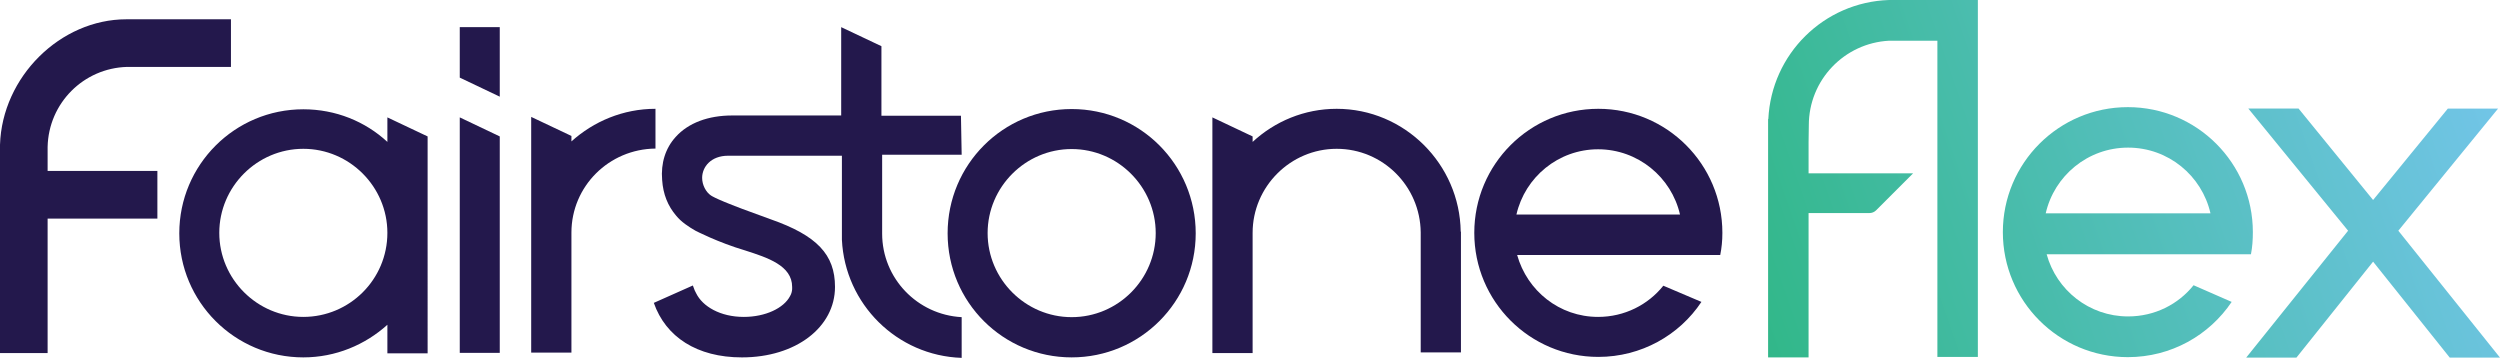 <?xml version="1.0" encoding="utf-8"?>
<!-- Generator: Adobe Illustrator 26.4.1, SVG Export Plug-In . SVG Version: 6.00 Build 0)  -->
<svg version="1.1" id="Layer_1" xmlns="http://www.w3.org/2000/svg" xmlns:xlink="http://www.w3.org/1999/xlink" x="0px" y="0px"
	 width="1050px" height="150.2px" viewBox="0 0 1050 150.2" style="enable-background:new 0 0 1050 150.2;" xml:space="preserve">
<style type="text/css">
	.st0{fill:url(#SVGID_1_);}
	.st1{fill:#23184C;}
	.st2{fill:url(#SVGID_00000173845896274529706930000002727444851588517253_);}
	.st3{fill:url(#SVGID_00000076573590118225200160000016418608387879021444_);}
	.st4{fill:#FFFFFF;}
	.st5{fill:url(#SVGID_00000053504192857529317130000002857492462008013223_);}
</style>
<g>
	<g>
		<g>
			<g>
				<path class="st1" d="M66.1,91.8v-20H20V61.7c0.4-18.4,15.1-33.1,33.4-33.6H97v-20H53.1C25.3,8.1,0.9,32.3,0,60.8V63l0,0v85.3h20
					V91.8L66.1,91.8L66.1,91.8L66.1,91.8z"/>
			</g>
			<path class="st1" d="M162.7,49.3v10.3c-9.3-8.6-21.7-13.7-35.3-13.7c-28.8,0-52.1,23.3-52.1,52.1s23.3,52.1,52.1,52.1
				c13.6,0,26-5.3,35.3-13.7v12h16.9V57.3L162.7,49.3L162.7,49.3L162.7,49.3z M127.4,133.1c-19.4,0-35.3-15.9-35.3-35.3
				s15.9-35.3,35.3-35.3s35.3,15.9,35.3,35.3C162.7,117.4,146.8,133.1,127.4,133.1L127.4,133.1L127.4,133.1z"/>
			<path class="st1" d="M450.1,45.8C421.3,45.8,398,69.1,398,98s23.3,52.1,52.1,52.1s52.1-23.3,52.1-52.1S479,45.8,450.1,45.8
				L450.1,45.8L450.1,45.8z M450.1,133.2c-19.4,0-35.3-15.9-35.3-35.3s15.9-35.3,35.3-35.3s35.3,15.9,35.3,35.3
				S469.6,133.2,450.1,133.2L450.1,133.2L450.1,133.2z"/>
			<path class="st1" d="M698.6,120c-6.4,8-16.3,13.1-27.4,13.1c-16.3,0-29.8-11-34-26h85.3c0.6-3,0.9-6,0.9-9.3
				c0-28.8-23.3-52.1-52.1-52.1c-28.8,0-52.1,23.3-52.1,52.1s23.3,52.1,52.1,52.1c18,0,34-9.1,43.3-23.1L698.6,120L698.6,120
				L698.6,120z M671.2,62.7c16.7,0,30.8,11.7,34.4,27.4h-68.7C640.5,74.4,654.5,62.7,671.2,62.7L671.2,62.7L671.2,62.7z"/>
			<path class="st1" d="M613.5,97.3c-0.4-28.4-23.6-51.6-52.1-51.6c-13.6,0-26,5.3-35.3,13.9v-2.3l-16.9-8v99h16.9V97.8l0,0
				c0-19.4,15.9-35.3,35.3-35.3s35.1,15.7,35.3,35.1v50.4h16.9V97.3L613.5,97.3L613.5,97.3L613.5,97.3z"/>
			<path class="st1" d="M275.3,45.7c-13.6,0-26,5.3-35.3,13.7v-2.3l-16.9-8v99h16.9V97.7c0-19.4,15.7-35.1,35.3-35.3V45.7
				L275.3,45.7L275.3,45.7z"/>
			<polygon class="st1" points="209.9,148.2 209.9,57.3 193.1,49.3 193.1,148.2 			"/>
			<polygon class="st1" points="193.1,11.4 193.1,32.6 209.9,40.6 209.9,11.4 			"/>
			<g>
				<path class="st1" d="M403.6,48.6h-33.4V19.4l-16.9-8v37.1h-45.8c-10,0-18.4,3.1-23.7,9c-4.3,4.7-6.3,11-5.7,18.1
					c0.4,6,2.4,10.9,5.9,15c2.1,2.6,5.3,4.7,8.1,6.3c0,0,9.4,4.9,20.9,8.3c9.3,3,19.7,6.3,19.7,15.3c0,0,0,0,0,0.1v0.9
					c-0.1,1-0.3,1.9-0.9,2.9c-2.6,5-10.3,8.7-19.4,8.7c-9.9,0-17.3-4.4-20-9.9c-0.6-1.1-0.6-1.1-1.4-3.3l-16.4,7.3
					c5,14.3,18.1,22.9,37,22.9c22.7,0,39.1-12.7,39.1-29.6c0-13.6-7.6-21.6-27-28.4c-19.6-7-23.7-9.1-25.1-10
					c-2.1-1.4-3.7-4.4-3.7-7.4c0-4.6,3.7-9.3,10.9-9.3h47.8v35.3l0,0c1.3,27,23.1,48.7,50.3,49.6v-17.1c-18.6-1-33.4-16.3-33.4-35.1
					c0,0,0-0.1,0-0.3l0,0V65h33.4L403.6,48.6L403.6,48.6L403.6,48.6z"/>
			</g>
		</g>
	</g>
	<linearGradient id="SVGID_1_" gradientUnits="userSpaceOnUse" x1="731.966" y1="139.925" x2="1046.444" y2="30.396">
		<stop  offset="0" style="stop-color:#30B787"/>
		<stop  offset="1" style="stop-color:#72C5E8"/>
	</linearGradient>
	<path class="st0" d="M893.8,132.9c-16.4,0-30.1-11.1-34.2-26.1l85.8,0c0.6-3.1,0.8-6.1,0.8-9.3c0-29-23.5-52.5-52.5-52.5
		c-29,0-52.5,23.5-52.5,52.5c0,29,23.5,52.5,52.5,52.5c18.2,0,34.2-9.2,43.6-23.2l-16-7C914.9,127.8,905,132.9,893.8,132.9z
		 M893.8,62c16.9,0,31,11.8,34.6,27.6h-69.2C862.8,73.8,876.9,62,893.8,62z M813.7,0h17v149.9h-17l0-132.8h-20.3v0
		c-18.8,1-33.7,16.5-33.7,35.5c0,0.1,0,0.2,0,0.2l-0.1,6.9h0l0,1.1l0,12h43.9L788,88.3c-0.8,0.8-1.8,1.2-3,1.2h-25.4l0,60.6h-17
		l0-72.5l0-17v-1.1V50h0.1c1.3-27.3,23.3-49.1,50.7-50H813.7L813.7,0z M1050,150.2h-21.1l-32.2-40.3l-32.2,40.3h-21.1l42.8-53.3
		l-41.9-51.3h21.1L996.7,84l31.4-38.4h21.1l-41.9,51.3L1050,150.2z"/>
</g>
</svg>
